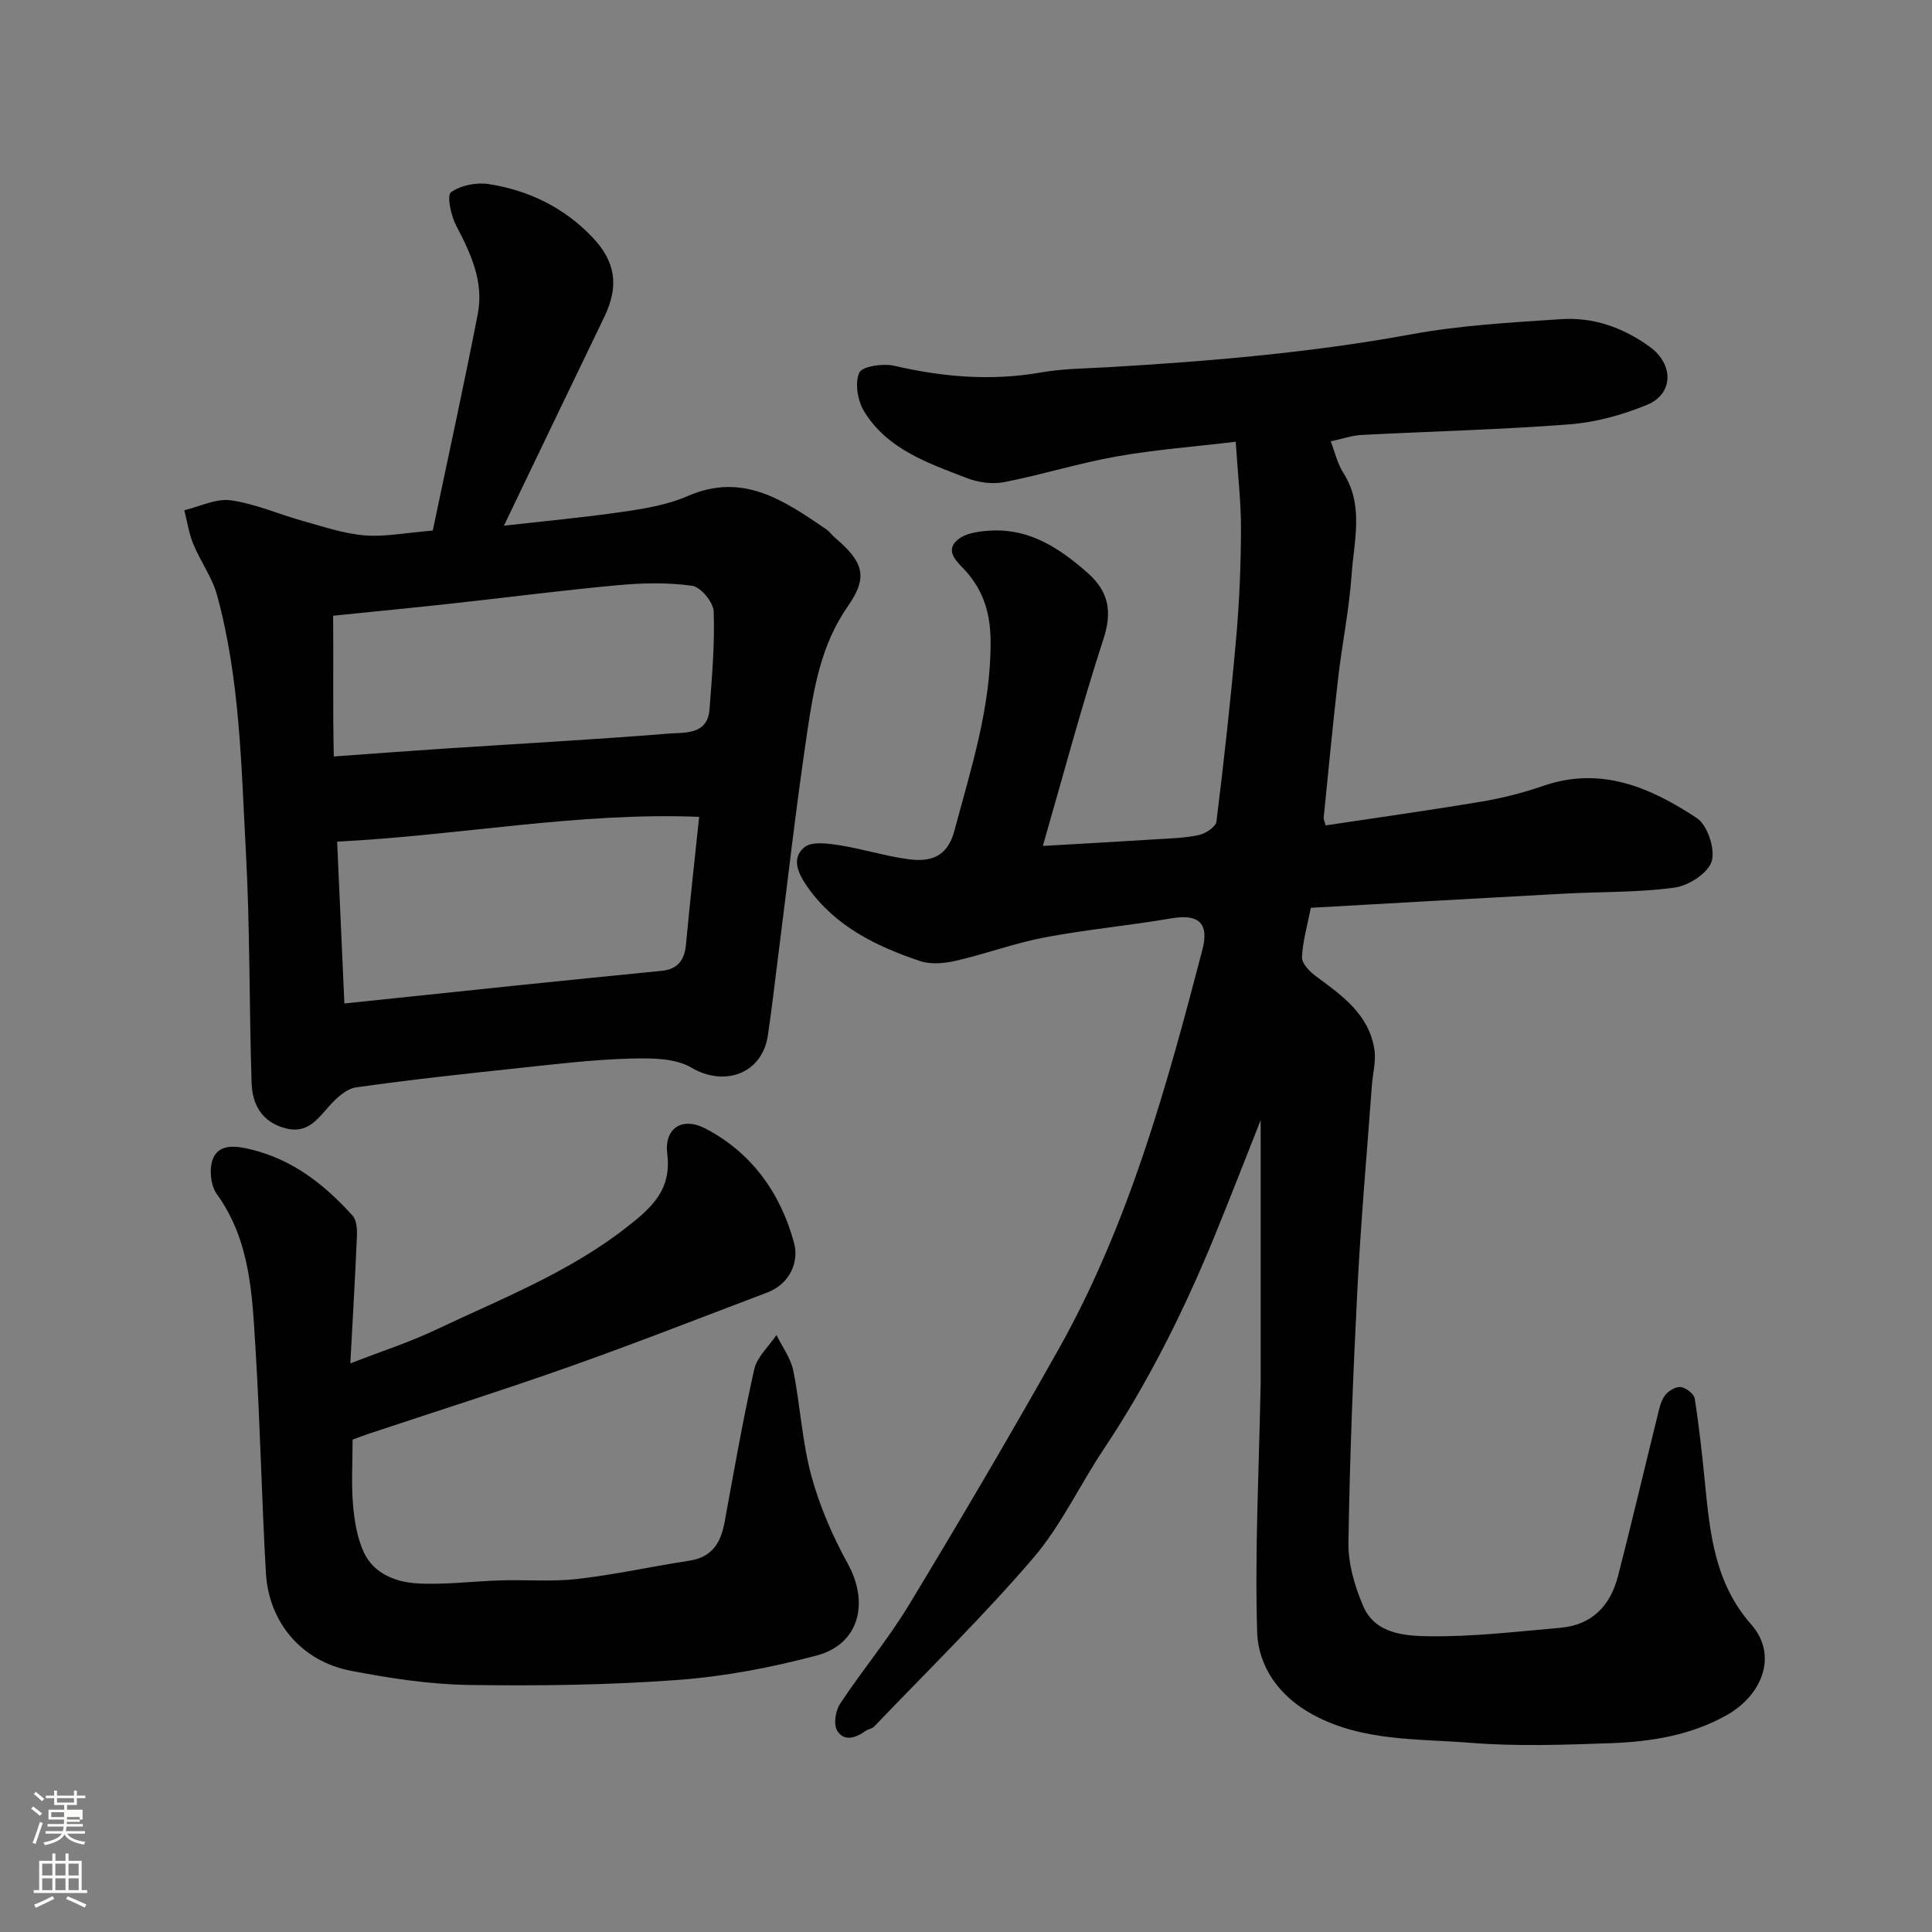 <svg enable-background="new 0 0 400 400" viewBox="0 0 400 400" xmlns="http://www.w3.org/2000/svg"><rect x="0" y="0" width="400" height="400" fill="#808080" stroke="none"/><path d="m6.44 374.46.42-.45c.65.47 1.27.95 1.85 1.44l-.45.49c-.65-.56-1.25-1.06-1.82-1.48m.93 7.33-.63-.26c.55-1.36 1.05-2.8 1.52-4.33.19.1.38.19.59.27-.46 1.29-.95 2.73-1.48 4.32m-.38-10.38.44-.42c.43.34 1.01.82 1.74 1.44l-.49.49c-.53-.51-1.09-1.01-1.69-1.51m2.5.35h1.72v-1.04h.59v1.04h3.52v-1.04h.59v1.04h1.75v.53h-1.75v1.42h-2.03v.97h3.22v2.03h-3.24c0 .35-.01.66-.03.93h3.32v.53h-3.37c-.03.27-.08.58-.15.94h3.96v.53h-3.71c.67.92 1.93 1.48 3.79 1.68-.13.24-.23.44-.29.59-2.13-.38-3.48-1.08-4.04-2.12-.43.97-1.77 1.72-4.03 2.23-.09-.19-.2-.37-.33-.55 2.1-.42 3.37-1.03 3.81-1.83h-3.36v-.53h3.58c.08-.29.13-.61.16-.94h-3.33v-.53h3.39c.02-.27.04-.58.04-.93h-3.23v-2.03h3.25v-.97h-2.07v-1.42h-1.73zm1.12 3.44v1h2.65c.01-.3.02-.44.01-.4v-.25-.35zm1.19-2h3.52v-.91h-3.52zm4.71 3h-2.63v.59c0 .15-.01.28-.01.4h2.64v-1.99z" fill="#fbfcfa"/><path d="m13.56 383.74h.63v1.52h2.72v6.07h1.13v.6h-11.06v-.6h1.13v-6.07h2.73v-1.52h.63v1.52h2.1v-1.52zm-2.69 8.83.38.56c-1.24.63-2.53 1.25-3.85 1.85-.1-.21-.21-.42-.34-.63 1.36-.55 2.63-1.15 3.81-1.78m-2.13-4.27h2.1v-2.45h-2.1zm0 3.04h2.1v-2.46h-2.1zm2.72-3.04h2.1v-2.45h-2.1zm0 3.04h2.1v-2.46h-2.1zm6.07 3.6c-1.41-.71-2.7-1.3-3.86-1.78l.35-.56c1.45.62 2.75 1.19 3.88 1.72zm-1.25-9.09h-2.1v2.45h2.1zm-2.09 5.49h2.1v-2.46h-2.1z" fill="#fbfcfa"/><g fill="#010101"><path d="m215.91 175.14c8.12-.47 15.82-.89 23.52-1.38 2.95-.19 5.95-.25 8.81-.88 1.39-.31 3.47-1.69 3.61-2.78 1.57-12.7 2.98-25.42 4.1-38.16.65-7.41.96-14.86.98-22.3.02-5.73-.66-11.46-1.09-18.18-8.48 1.01-16.63 1.63-24.64 3.04-7.83 1.39-15.48 3.79-23.29 5.32-2.44.48-5.35.07-7.7-.83-8.05-3.1-16.5-5.95-21.31-13.83-1.33-2.18-1.95-5.84-1-7.99.59-1.34 4.93-1.97 7.24-1.44 10.07 2.33 20.06 3.19 30.32 1.39 4.68-.82 9.52-.83 14.29-1.11 20.98-1.24 41.87-3.01 62.59-6.82 10.14-1.86 20.54-2.42 30.85-3.11 6.7-.45 12.84 1.72 18.36 5.71 4.98 3.6 5.03 9.73-.58 12.04-5.03 2.07-10.55 3.6-15.95 4.02-14.33 1.11-28.72 1.45-43.08 2.2-2.08.11-4.14.84-6.42 1.33.82 2.11 1.34 4.55 2.6 6.52 4.32 6.77 2.2 14.04 1.72 21.07-.5 7.16-1.96 14.26-2.79 21.41-1.11 9.61-2.02 19.24-2.99 28.86-.05.45.22.93.4 1.65 10.83-1.63 21.62-3.14 32.35-4.94 4.32-.73 8.62-1.83 12.76-3.26 11.96-4.12 22.21.4 31.74 6.68 2.2 1.45 3.84 6.41 3.08 8.95-.73 2.43-4.76 5.04-7.63 5.44-7.5 1.04-15.17.85-22.76 1.25-17.46.94-34.91 1.95-52.61 2.94-.7 3.58-1.67 6.87-1.83 10.21-.06 1.25 1.5 2.92 2.73 3.84 5.44 4.02 11.08 7.9 12.25 15.19.4 2.48-.34 5.13-.52 7.7-1.01 13.8-2.24 27.58-2.95 41.39-.91 17.69-1.62 35.39-1.89 53.1-.07 4.37 1.3 9.01 3.03 13.09 2.5 5.89 8.75 6.24 13.85 6.3 9.01.11 18.04-.97 27.05-1.76 6.54-.58 10.33-4.63 11.89-10.73 2.79-10.86 5.36-21.78 8.05-32.66.39-1.58.69-3.3 1.57-4.59.67-.98 2.24-1.96 3.31-1.86 1.08.1 2.78 1.4 2.94 2.38.92 5.82 1.55 11.68 2.13 17.55 1.04 10.44 2.04 20.67 9.55 29.2 5.71 6.49 2.18 14.75-5.08 18.82-7.47 4.19-15.7 5.49-24.04 5.79-9.65.34-19.38.69-28.98-.08-10.99-.88-22.33-.26-32.6-5.81-6.99-3.78-11.36-9.92-11.57-17.19-.5-16.77.38-33.58.7-50.38.01-.33.03-.67.03-1 0-18.43 0-36.86 0-54.54-2.98 7.5-6.25 15.98-9.7 24.39-6.28 15.27-13.62 29.98-22.81 43.75-4.98 7.46-8.83 15.83-14.61 22.56-10.4 12.11-21.86 23.31-32.91 34.86-.42.44-1.21.51-1.74.88-2.04 1.46-4.5 2.33-5.92-.06-.78-1.3-.34-4.1.6-5.53 4.59-6.94 9.97-13.37 14.27-20.48 10.55-17.44 20.9-35.02 30.89-52.78 14.58-25.91 22.42-54.33 29.86-82.86 1.45-5.58-.82-7.47-6.47-6.5-8.69 1.5-17.51 2.3-26.17 3.94-6.19 1.17-12.17 3.4-18.32 4.82-2.38.55-5.21.83-7.44.09-9.06-3.03-17.57-7.15-23.31-15.29-1.83-2.59-3.58-5.88-.7-8.28 1.49-1.25 4.78-.81 7.16-.44 4.82.75 9.53 2.26 14.36 2.91 4.46.6 8.07-.36 9.53-5.83 3.46-12.95 7.61-25.68 7.51-39.35-.04-5.55-1.36-10.18-5.06-14.39-1.46-1.66-4.65-4.04-1.82-6.52 1.71-1.5 4.78-1.86 7.27-1.96 7.88-.31 13.95 3.72 19.61 8.69 4.46 3.91 5.25 8.05 3.34 13.86-4.53 13.9-8.27 28.05-12.52 42.75z"/><path d="m89.6 109.85c3.13-14.97 6.41-29.88 9.32-44.86 1.29-6.63-1.44-12.51-4.48-18.29-1.08-2.06-1.96-6.25-1.07-6.89 2.02-1.46 5.32-2.1 7.88-1.69 8.25 1.31 15.54 4.84 21.41 11.01 4.81 5.06 5.56 10.09 2.42 16.56-6.91 14.28-13.75 28.59-20.75 43.15 8.36-.95 16.6-1.7 24.78-2.9 4.49-.65 9.14-1.43 13.25-3.23 11.48-5.02 20 .95 28.68 6.85.68.46 1.16 1.2 1.79 1.73 5.78 4.91 7.06 8 2.76 14.15-5.62 8.03-7.11 17.06-8.47 26.16-2.34 15.7-4.11 31.49-6.12 47.24-.66 5.19-1.25 10.4-2.03 15.58-1.2 7.95-9.04 10.63-15.83 6.62-3.43-2.02-8.43-1.98-12.69-1.87-7.38.2-14.75 1.07-22.1 1.86-11.56 1.23-23.12 2.47-34.62 4.1-2.05.29-4.14 2.26-5.64 3.95-2.46 2.78-4.53 5.68-8.95 4.53-4.93-1.28-6.91-4.94-7.05-9.43-.51-15.92-.32-31.88-1.18-47.78-.97-17.83-1.21-35.81-5.98-53.21-1.01-3.68-3.44-6.96-4.91-10.55-.91-2.21-1.26-4.66-1.86-7 3.21-.76 6.56-2.48 9.61-2.06 5.07.71 9.92 2.88 14.91 4.27 4.21 1.17 8.44 2.63 12.74 2.99 4.17.36 8.48-.53 14.18-.99zm-18.3 97.91c12.06-1.26 23.95-2.52 35.84-3.75 9.95-1.03 19.9-2.02 29.85-3.01 3.36-.33 4.74-2.24 5.04-5.49.8-8.63 1.76-17.24 2.72-26.39-24.98-1.01-49.6 3.86-74.95 5.13.51 11.45 1 22.48 1.5 33.51zm-2.19-51.14c8.5-.61 15.53-1.15 22.56-1.61 15.61-1.03 31.23-1.87 46.81-3.13 3.28-.27 8.01.33 8.42-5.03.51-6.74 1.1-13.52.86-20.25-.07-1.91-2.68-5.07-4.45-5.32-5.05-.71-10.31-.59-15.43-.12-11.57 1.06-23.1 2.57-34.65 3.83-7.95.87-15.92 1.64-24.26 2.49.1 9.74-.09 19.37.14 29.14z"/><path d="m73 298.07c0 4.97-.28 9.25.09 13.48.3 3.36.85 6.91 2.27 9.91 2.06 4.36 6.58 6.1 11.01 6.36 5.74.33 11.54-.45 17.31-.62 5.32-.16 10.7.31 15.96-.3 7.75-.9 15.39-2.6 23.11-3.78 4.71-.72 6.49-3.74 7.27-7.98 1.94-10.57 3.78-21.17 6.14-31.64.58-2.58 3.02-4.74 4.6-7.1 1.2 2.45 2.96 4.79 3.48 7.38 1.46 7.19 1.81 14.64 3.72 21.68 1.71 6.33 4.4 12.54 7.57 18.3 4.47 8.12 2.37 16.65-6.43 18.99-9.41 2.5-19.14 4.36-28.84 5.07-14.38 1.06-28.85 1.25-43.28 1.03-8.13-.13-16.31-1.39-24.32-2.93-10.19-1.95-17.02-9.98-17.61-20.28-.88-15.35-1.18-30.74-2.13-46.08-.7-11.21-.98-22.58-8.05-32.37-1.31-1.81-1.63-5.49-.69-7.5 1.37-2.93 4.76-2.44 7.75-1.72 8.67 2.09 15.29 7.3 21.07 13.72.83.92.95 2.74.9 4.13-.36 8.57-.87 17.14-1.37 26.46 6.42-2.5 12.12-4.33 17.49-6.87 13.53-6.41 27.57-11.85 39.58-21.21 5.15-4.01 9.49-7.73 8.55-15.27-.67-5.38 3.1-7.78 7.9-5.28 9.67 5.04 15.6 13.5 18.36 23.71 1.03 3.8-.79 8.44-5.58 10.25-13.54 5.12-27.02 10.42-40.66 15.25-13.95 4.94-28.07 9.4-42.12 14.08-1.35.46-2.68.99-3.05 1.13z"/></g></svg>